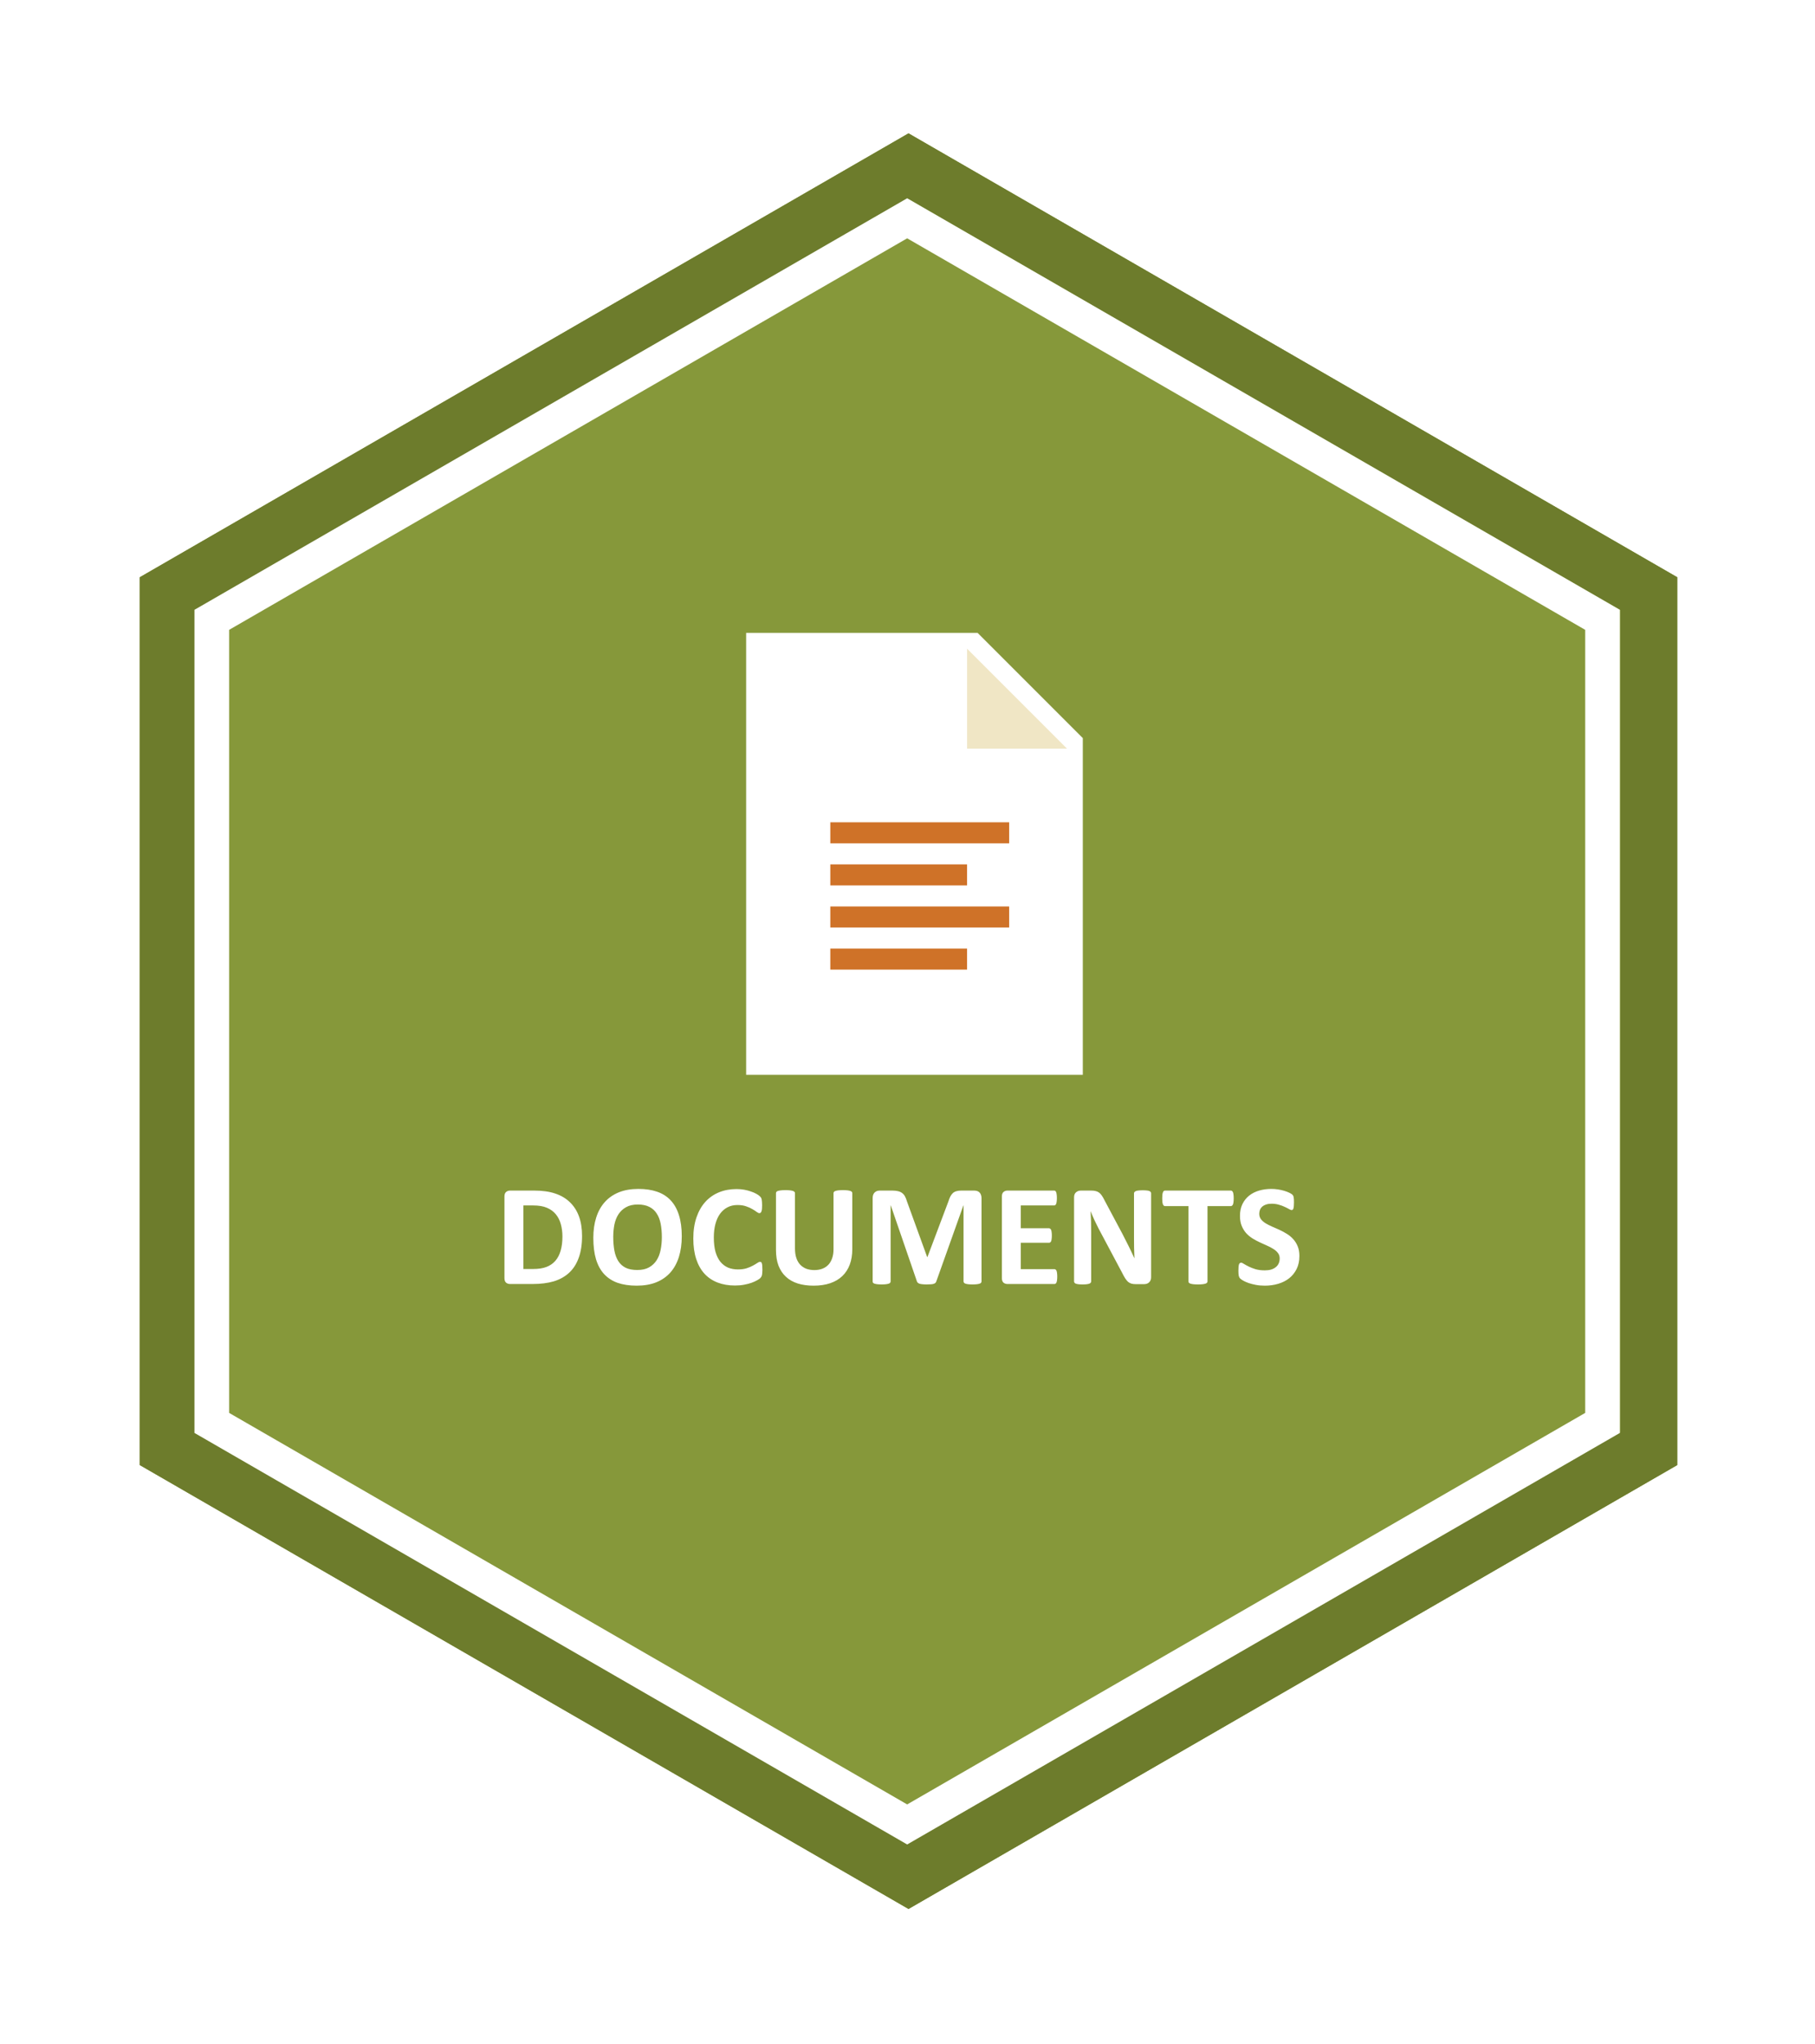<svg width="246" height="277" viewBox="0 0 246 277" fill="none" xmlns="http://www.w3.org/2000/svg">
<g filter="url(#filter0_d_623_413)">
<path d="M123.138 18.071L227.332 78.228V198.541L123.138 258.697L18.944 198.541V78.228L123.138 18.071Z" fill="#86983A"/>
<path d="M22.795 80.451L123.138 22.518L223.48 80.451V196.317L123.138 254.25L22.795 196.317V80.451Z" stroke="#6D7C2C" stroke-width="7.703"/>
</g>
<path d="M28.705 83.998L122.955 29.583L217.205 83.998V192.828L122.955 247.243L28.705 192.828V83.998Z" stroke="white" stroke-width="4.7"/>
<path d="M78.891 167.488C78.891 168.649 78.738 169.644 78.431 170.472C78.131 171.294 77.698 171.966 77.13 172.488C76.562 173.01 75.871 173.395 75.055 173.643C74.247 173.884 73.281 174.005 72.159 174.005H69.135C68.92 174.005 68.738 173.943 68.588 173.819C68.444 173.688 68.372 173.48 68.372 173.192V162.155C68.372 161.868 68.444 161.662 68.588 161.538C68.738 161.408 68.92 161.343 69.135 161.343H72.384C73.513 161.343 74.468 161.476 75.251 161.744C76.04 162.005 76.703 162.396 77.238 162.918C77.779 163.433 78.19 164.073 78.471 164.836C78.751 165.599 78.891 166.483 78.891 167.488ZM76.23 167.576C76.23 166.976 76.158 166.418 76.014 165.903C75.877 165.387 75.652 164.94 75.339 164.562C75.033 164.184 74.635 163.89 74.145 163.681C73.663 163.466 73.027 163.358 72.237 163.358H70.936V171.969H72.276C72.981 171.969 73.575 171.878 74.057 171.695C74.54 171.513 74.941 171.239 75.261 170.873C75.587 170.502 75.829 170.042 75.985 169.494C76.148 168.946 76.23 168.306 76.23 167.576ZM92.405 167.527C92.405 168.577 92.274 169.517 92.013 170.345C91.752 171.173 91.364 171.878 90.849 172.459C90.333 173.033 89.694 173.473 88.931 173.78C88.174 174.08 87.297 174.23 86.299 174.23C85.314 174.23 84.453 174.102 83.715 173.848C82.985 173.587 82.375 173.192 81.885 172.664C81.396 172.136 81.028 171.464 80.78 170.648C80.538 169.833 80.418 168.867 80.418 167.752C80.418 166.728 80.548 165.808 80.809 164.993C81.07 164.171 81.458 163.473 81.974 162.898C82.489 162.324 83.125 161.884 83.882 161.577C84.645 161.271 85.529 161.118 86.534 161.118C87.492 161.118 88.337 161.245 89.068 161.499C89.805 161.754 90.418 162.145 90.907 162.673C91.403 163.202 91.775 163.87 92.023 164.679C92.277 165.482 92.405 166.431 92.405 167.527ZM89.704 167.664C89.704 166.998 89.652 166.395 89.547 165.854C89.443 165.306 89.264 164.839 89.009 164.454C88.761 164.063 88.429 163.763 88.011 163.554C87.594 163.339 87.072 163.231 86.445 163.231C85.813 163.231 85.284 163.352 84.86 163.593C84.436 163.828 84.094 164.144 83.833 164.542C83.572 164.94 83.386 165.407 83.275 165.942C83.171 166.47 83.118 167.031 83.118 167.625C83.118 168.316 83.171 168.939 83.275 169.494C83.379 170.042 83.555 170.511 83.803 170.903C84.051 171.294 84.384 171.594 84.802 171.803C85.219 172.005 85.744 172.106 86.377 172.106C87.01 172.106 87.538 171.989 87.962 171.754C88.386 171.519 88.729 171.2 88.99 170.795C89.251 170.391 89.433 169.921 89.537 169.386C89.648 168.845 89.704 168.271 89.704 167.664ZM103.335 172.087C103.335 172.25 103.328 172.39 103.315 172.508C103.309 172.618 103.295 172.716 103.276 172.801C103.256 172.879 103.23 172.948 103.198 173.007C103.165 173.065 103.113 173.134 103.041 173.212C102.969 173.284 102.829 173.378 102.62 173.496C102.418 173.613 102.167 173.727 101.867 173.838C101.573 173.943 101.234 174.031 100.849 174.102C100.471 174.174 100.06 174.21 99.616 174.21C98.749 174.21 97.966 174.076 97.268 173.809C96.57 173.541 95.976 173.144 95.487 172.615C94.998 172.08 94.623 171.415 94.362 170.619C94.101 169.823 93.97 168.897 93.97 167.84C93.97 166.764 94.114 165.808 94.401 164.973C94.688 164.138 95.089 163.437 95.604 162.869C96.12 162.302 96.736 161.871 97.454 161.577C98.178 161.284 98.974 161.137 99.841 161.137C100.194 161.137 100.533 161.167 100.859 161.225C101.185 161.284 101.485 161.362 101.759 161.46C102.04 161.551 102.291 161.659 102.513 161.783C102.734 161.907 102.888 162.015 102.973 162.106C103.064 162.191 103.126 162.262 103.158 162.321C103.191 162.38 103.217 162.455 103.237 162.546C103.256 162.638 103.269 162.745 103.276 162.869C103.289 162.993 103.295 163.146 103.295 163.329C103.295 163.525 103.289 163.691 103.276 163.828C103.263 163.965 103.24 164.076 103.207 164.161C103.175 164.246 103.136 164.308 103.09 164.347C103.044 164.386 102.992 164.405 102.933 164.405C102.836 164.405 102.712 164.35 102.562 164.239C102.412 164.122 102.216 163.994 101.974 163.857C101.74 163.714 101.456 163.587 101.123 163.476C100.797 163.358 100.406 163.3 99.949 163.3C99.447 163.3 98.996 163.404 98.599 163.613C98.207 163.815 97.871 164.109 97.591 164.493C97.317 164.872 97.108 165.332 96.965 165.873C96.821 166.415 96.749 167.025 96.749 167.703C96.749 168.447 96.824 169.092 96.974 169.64C97.131 170.182 97.349 170.629 97.63 170.981C97.917 171.333 98.259 171.597 98.657 171.774C99.062 171.943 99.515 172.028 100.017 172.028C100.474 172.028 100.869 171.976 101.201 171.871C101.534 171.761 101.818 171.64 102.053 171.509C102.294 171.379 102.49 171.262 102.64 171.157C102.796 171.053 102.917 171.001 103.002 171.001C103.067 171.001 103.119 171.014 103.158 171.04C103.198 171.066 103.23 171.118 103.256 171.196C103.282 171.275 103.302 171.385 103.315 171.529C103.328 171.666 103.335 171.852 103.335 172.087ZM115.517 169.288C115.517 170.064 115.403 170.759 115.175 171.372C114.946 171.986 114.61 172.504 114.167 172.928C113.723 173.352 113.175 173.675 112.523 173.897C111.871 174.119 111.12 174.23 110.272 174.23C109.476 174.23 108.762 174.132 108.129 173.936C107.497 173.734 106.962 173.431 106.525 173.026C106.087 172.622 105.752 172.119 105.517 171.519C105.288 170.913 105.174 170.205 105.174 169.396V161.695C105.174 161.63 105.194 161.571 105.233 161.519C105.272 161.467 105.341 161.424 105.438 161.392C105.543 161.359 105.677 161.333 105.84 161.313C106.003 161.294 106.211 161.284 106.466 161.284C106.714 161.284 106.919 161.294 107.082 161.313C107.245 161.333 107.376 161.359 107.474 161.392C107.572 161.424 107.64 161.467 107.679 161.519C107.725 161.571 107.748 161.63 107.748 161.695V169.171C107.748 169.673 107.81 170.11 107.934 170.482C108.058 170.847 108.234 171.151 108.462 171.392C108.697 171.633 108.974 171.816 109.294 171.94C109.62 172.057 109.982 172.116 110.38 172.116C110.784 172.116 111.146 172.054 111.466 171.93C111.786 171.806 112.056 171.627 112.278 171.392C112.5 171.151 112.67 170.857 112.787 170.511C112.911 170.159 112.973 169.761 112.973 169.318V161.695C112.973 161.63 112.993 161.571 113.032 161.519C113.071 161.467 113.139 161.424 113.237 161.392C113.335 161.359 113.466 161.333 113.629 161.313C113.798 161.294 114.007 161.284 114.255 161.284C114.503 161.284 114.705 161.294 114.862 161.313C115.025 161.333 115.155 161.359 115.253 161.392C115.351 161.424 115.419 161.467 115.458 161.519C115.498 161.571 115.517 161.63 115.517 161.695V169.288ZM133.033 173.652C133.033 173.718 133.013 173.776 132.974 173.829C132.941 173.881 132.876 173.923 132.778 173.956C132.687 173.988 132.563 174.014 132.406 174.034C132.25 174.054 132.051 174.063 131.809 174.063C131.575 174.063 131.379 174.054 131.222 174.034C131.066 174.014 130.942 173.988 130.85 173.956C130.759 173.923 130.694 173.881 130.655 173.829C130.616 173.776 130.596 173.718 130.596 173.652V163.349H130.576L126.907 173.643C126.881 173.727 126.839 173.799 126.78 173.858C126.721 173.91 126.64 173.952 126.535 173.985C126.437 174.018 126.31 174.037 126.154 174.044C125.997 174.057 125.808 174.063 125.586 174.063C125.364 174.063 125.175 174.054 125.019 174.034C124.862 174.021 124.731 173.998 124.627 173.965C124.529 173.926 124.451 173.881 124.392 173.829C124.334 173.776 124.294 173.714 124.275 173.643L120.733 163.349H120.713V173.652C120.713 173.718 120.693 173.776 120.654 173.829C120.622 173.881 120.556 173.923 120.459 173.956C120.361 173.988 120.234 174.014 120.077 174.034C119.927 174.054 119.731 174.063 119.49 174.063C119.255 174.063 119.059 174.054 118.903 174.034C118.746 174.014 118.619 173.988 118.521 173.956C118.43 173.923 118.365 173.881 118.325 173.829C118.293 173.776 118.277 173.718 118.277 173.652V162.37C118.277 162.037 118.365 161.783 118.541 161.607C118.717 161.431 118.952 161.343 119.245 161.343H120.928C121.228 161.343 121.486 161.369 121.701 161.421C121.917 161.467 122.103 161.548 122.259 161.666C122.416 161.776 122.546 161.926 122.651 162.116C122.755 162.298 122.846 162.527 122.924 162.801L125.664 170.345H125.703L128.541 162.82C128.626 162.546 128.717 162.315 128.815 162.125C128.92 161.936 129.037 161.783 129.167 161.666C129.304 161.548 129.464 161.467 129.647 161.421C129.83 161.369 130.042 161.343 130.283 161.343H132.015C132.191 161.343 132.341 161.365 132.465 161.411C132.595 161.457 132.7 161.525 132.778 161.617C132.863 161.701 132.925 161.809 132.964 161.94C133.01 162.063 133.033 162.207 133.033 162.37V173.652ZM143.297 172.997C143.297 173.186 143.287 173.346 143.268 173.476C143.255 173.6 143.232 173.701 143.199 173.78C143.167 173.858 143.124 173.917 143.072 173.956C143.026 173.988 142.974 174.005 142.916 174.005H136.555C136.34 174.005 136.157 173.943 136.007 173.819C135.864 173.688 135.792 173.48 135.792 173.192V162.155C135.792 161.868 135.864 161.662 136.007 161.538C136.157 161.408 136.34 161.343 136.555 161.343H142.876C142.935 161.343 142.987 161.359 143.033 161.392C143.079 161.424 143.118 161.483 143.15 161.568C143.183 161.646 143.206 161.75 143.219 161.881C143.238 162.005 143.248 162.165 143.248 162.36C143.248 162.543 143.238 162.7 143.219 162.83C143.206 162.954 143.183 163.055 143.15 163.133C143.118 163.212 143.079 163.27 143.033 163.309C142.987 163.342 142.935 163.358 142.876 163.358H138.356V166.45H142.182C142.24 166.45 142.293 166.47 142.338 166.509C142.39 166.542 142.433 166.597 142.465 166.676C142.498 166.747 142.521 166.848 142.534 166.979C142.554 167.103 142.563 167.256 142.563 167.439C142.563 167.628 142.554 167.785 142.534 167.908C142.521 168.032 142.498 168.134 142.465 168.212C142.433 168.284 142.39 168.336 142.338 168.368C142.293 168.401 142.24 168.417 142.182 168.417H138.356V171.989H142.916C142.974 171.989 143.026 172.008 143.072 172.048C143.124 172.08 143.167 172.136 143.199 172.214C143.232 172.292 143.255 172.397 143.268 172.527C143.287 172.651 143.297 172.808 143.297 172.997ZM156.018 173.104C156.018 173.254 155.992 173.388 155.94 173.506C155.887 173.623 155.816 173.721 155.724 173.799C155.64 173.877 155.535 173.936 155.411 173.975C155.294 174.008 155.173 174.024 155.049 174.024H153.953C153.725 174.024 153.526 174.001 153.356 173.956C153.193 173.91 153.04 173.829 152.896 173.711C152.759 173.587 152.626 173.424 152.495 173.222C152.365 173.013 152.218 172.746 152.055 172.419L148.904 166.499C148.721 166.147 148.536 165.769 148.346 165.364C148.157 164.953 147.988 164.555 147.837 164.171H147.818C147.844 164.64 147.864 165.11 147.877 165.58C147.89 166.043 147.896 166.522 147.896 167.018V173.643C147.896 173.708 147.877 173.767 147.837 173.819C147.805 173.871 147.743 173.917 147.652 173.956C147.567 173.988 147.449 174.014 147.299 174.034C147.149 174.054 146.957 174.063 146.722 174.063C146.494 174.063 146.304 174.054 146.154 174.034C146.004 174.014 145.887 173.988 145.802 173.956C145.717 173.917 145.659 173.871 145.626 173.819C145.593 173.767 145.577 173.708 145.577 173.643V162.262C145.577 161.956 145.665 161.728 145.841 161.577C146.024 161.421 146.246 161.343 146.507 161.343H147.886C148.134 161.343 148.343 161.365 148.513 161.411C148.682 161.45 148.832 161.519 148.963 161.617C149.1 161.714 149.227 161.851 149.344 162.028C149.462 162.197 149.583 162.409 149.706 162.664L152.172 167.292C152.316 167.573 152.456 167.85 152.593 168.124C152.737 168.391 152.874 168.662 153.004 168.936C153.135 169.203 153.262 169.468 153.386 169.729C153.51 169.989 153.63 170.25 153.748 170.511H153.758C153.738 170.055 153.722 169.578 153.709 169.083C153.702 168.587 153.699 168.114 153.699 167.664V161.724C153.699 161.659 153.718 161.6 153.758 161.548C153.797 161.496 153.862 161.45 153.953 161.411C154.045 161.372 154.165 161.346 154.315 161.333C154.465 161.313 154.658 161.304 154.893 161.304C155.114 161.304 155.3 161.313 155.45 161.333C155.6 161.346 155.715 161.372 155.793 161.411C155.878 161.45 155.936 161.496 155.969 161.548C156.002 161.6 156.018 161.659 156.018 161.724V173.104ZM167.212 162.399C167.212 162.589 167.202 162.752 167.183 162.889C167.17 163.019 167.147 163.127 167.114 163.212C167.082 163.29 167.039 163.349 166.987 163.388C166.941 163.427 166.889 163.446 166.83 163.446H163.66V173.652C163.66 173.718 163.637 173.776 163.592 173.829C163.552 173.881 163.484 173.923 163.386 173.956C163.288 173.988 163.155 174.014 162.985 174.034C162.822 174.054 162.616 174.063 162.368 174.063C162.121 174.063 161.912 174.054 161.742 174.034C161.579 174.014 161.449 173.988 161.351 173.956C161.253 173.923 161.181 173.881 161.136 173.829C161.096 173.776 161.077 173.718 161.077 173.652V163.446H157.906C157.841 163.446 157.786 163.427 157.74 163.388C157.694 163.349 157.655 163.29 157.623 163.212C157.59 163.127 157.564 163.019 157.544 162.889C157.531 162.752 157.525 162.589 157.525 162.399C157.525 162.204 157.531 162.037 157.544 161.9C157.564 161.763 157.59 161.656 157.623 161.577C157.655 161.493 157.694 161.434 157.74 161.401C157.786 161.362 157.841 161.343 157.906 161.343H166.83C166.889 161.343 166.941 161.362 166.987 161.401C167.039 161.434 167.082 161.493 167.114 161.577C167.147 161.656 167.17 161.763 167.183 161.9C167.202 162.037 167.212 162.204 167.212 162.399ZM176.117 170.208C176.117 170.873 175.993 171.457 175.745 171.96C175.497 172.462 175.161 172.883 174.737 173.222C174.313 173.555 173.817 173.806 173.25 173.975C172.682 174.145 172.075 174.23 171.43 174.23C170.992 174.23 170.585 174.194 170.206 174.122C169.835 174.05 169.505 173.965 169.218 173.868C168.931 173.763 168.69 173.656 168.494 173.545C168.305 173.434 168.168 173.336 168.083 173.251C167.998 173.166 167.936 173.046 167.897 172.889C167.864 172.726 167.848 172.494 167.848 172.194C167.848 171.992 167.855 171.823 167.868 171.686C167.881 171.549 167.9 171.438 167.926 171.353C167.959 171.268 167.998 171.209 168.044 171.177C168.096 171.138 168.155 171.118 168.22 171.118C168.311 171.118 168.439 171.173 168.602 171.284C168.771 171.389 168.986 171.506 169.247 171.637C169.508 171.767 169.818 171.888 170.177 171.999C170.542 172.103 170.963 172.155 171.439 172.155C171.752 172.155 172.033 172.119 172.281 172.048C172.529 171.969 172.737 171.862 172.907 171.725C173.083 171.588 173.217 171.418 173.308 171.216C173.4 171.014 173.445 170.789 173.445 170.541C173.445 170.254 173.367 170.009 173.21 169.807C173.054 169.598 172.848 169.415 172.594 169.259C172.346 169.096 172.062 168.946 171.743 168.809C171.423 168.665 171.094 168.515 170.754 168.359C170.415 168.202 170.086 168.026 169.766 167.83C169.446 167.628 169.159 167.39 168.905 167.116C168.657 166.835 168.455 166.506 168.298 166.128C168.142 165.749 168.063 165.296 168.063 164.767C168.063 164.161 168.174 163.629 168.396 163.172C168.624 162.709 168.928 162.328 169.306 162.028C169.691 161.721 170.141 161.493 170.656 161.343C171.178 161.193 171.73 161.118 172.31 161.118C172.61 161.118 172.91 161.14 173.21 161.186C173.51 161.232 173.791 161.294 174.052 161.372C174.313 161.45 174.544 161.538 174.747 161.636C174.949 161.734 175.083 161.816 175.148 161.881C175.213 161.946 175.256 162.002 175.275 162.047C175.301 162.093 175.321 162.155 175.334 162.233C175.353 162.305 175.366 162.399 175.373 162.517C175.379 162.628 175.383 162.768 175.383 162.938C175.383 163.127 175.376 163.287 175.363 163.417C175.357 163.548 175.34 163.655 175.314 163.74C175.295 163.825 175.262 163.887 175.216 163.926C175.177 163.965 175.122 163.985 175.05 163.985C174.978 163.985 174.864 163.939 174.708 163.848C174.551 163.756 174.359 163.658 174.13 163.554C173.902 163.443 173.638 163.345 173.338 163.261C173.038 163.169 172.708 163.124 172.349 163.124C172.069 163.124 171.824 163.159 171.615 163.231C171.407 163.296 171.231 163.391 171.087 163.515C170.95 163.632 170.846 163.776 170.774 163.945C170.709 164.115 170.676 164.295 170.676 164.484C170.676 164.764 170.751 165.009 170.901 165.218C171.058 165.42 171.263 165.602 171.518 165.766C171.779 165.922 172.072 166.072 172.398 166.216C172.724 166.353 173.057 166.499 173.396 166.656C173.736 166.813 174.068 166.992 174.394 167.194C174.721 167.39 175.011 167.628 175.265 167.908C175.52 168.182 175.725 168.509 175.882 168.887C176.038 169.259 176.117 169.699 176.117 170.208Z" fill="white"/>
<path d="M146.761 145.659H101.129V85.767H132.501L146.761 100.027V145.659Z" fill="white"/>
<path d="M144.622 101.453H131.075V87.906L144.622 101.453Z" fill="#F0E6C5"/>
<path d="M112.537 111.435H136.779V114.287H112.537V111.435ZM112.537 117.139H131.075V119.991H112.537V117.139ZM112.537 122.843H136.779V125.695H112.537V122.843ZM112.537 128.547H131.075V131.399H112.537V128.547Z" fill="#CF7228"/>
<defs>
<filter id="filter0_d_623_413" x="0.944" y="0.071" width="244.388" height="276.626" filterUnits="userSpaceOnUse" color-interpolation-filters="sRGB">
<feFlood flood-opacity="0" result="BackgroundImageFix"/>
<feColorMatrix in="SourceAlpha" type="matrix" values="0 0 0 0 0 0 0 0 0 0 0 0 0 0 0 0 0 0 127 0" result="hardAlpha"/>
<feOffset/>
<feGaussianBlur stdDeviation="9"/>
<feComposite in2="hardAlpha" operator="out"/>
<feColorMatrix type="matrix" values="0 0 0 0 0 0 0 0 0 0 0 0 0 0 0 0 0 0 0.47 0"/>
<feBlend mode="normal" in2="BackgroundImageFix" result="effect1_dropShadow_623_413"/>
<feBlend mode="normal" in="SourceGraphic" in2="effect1_dropShadow_623_413" result="shape"/>
</filter>
</defs>
</svg>
